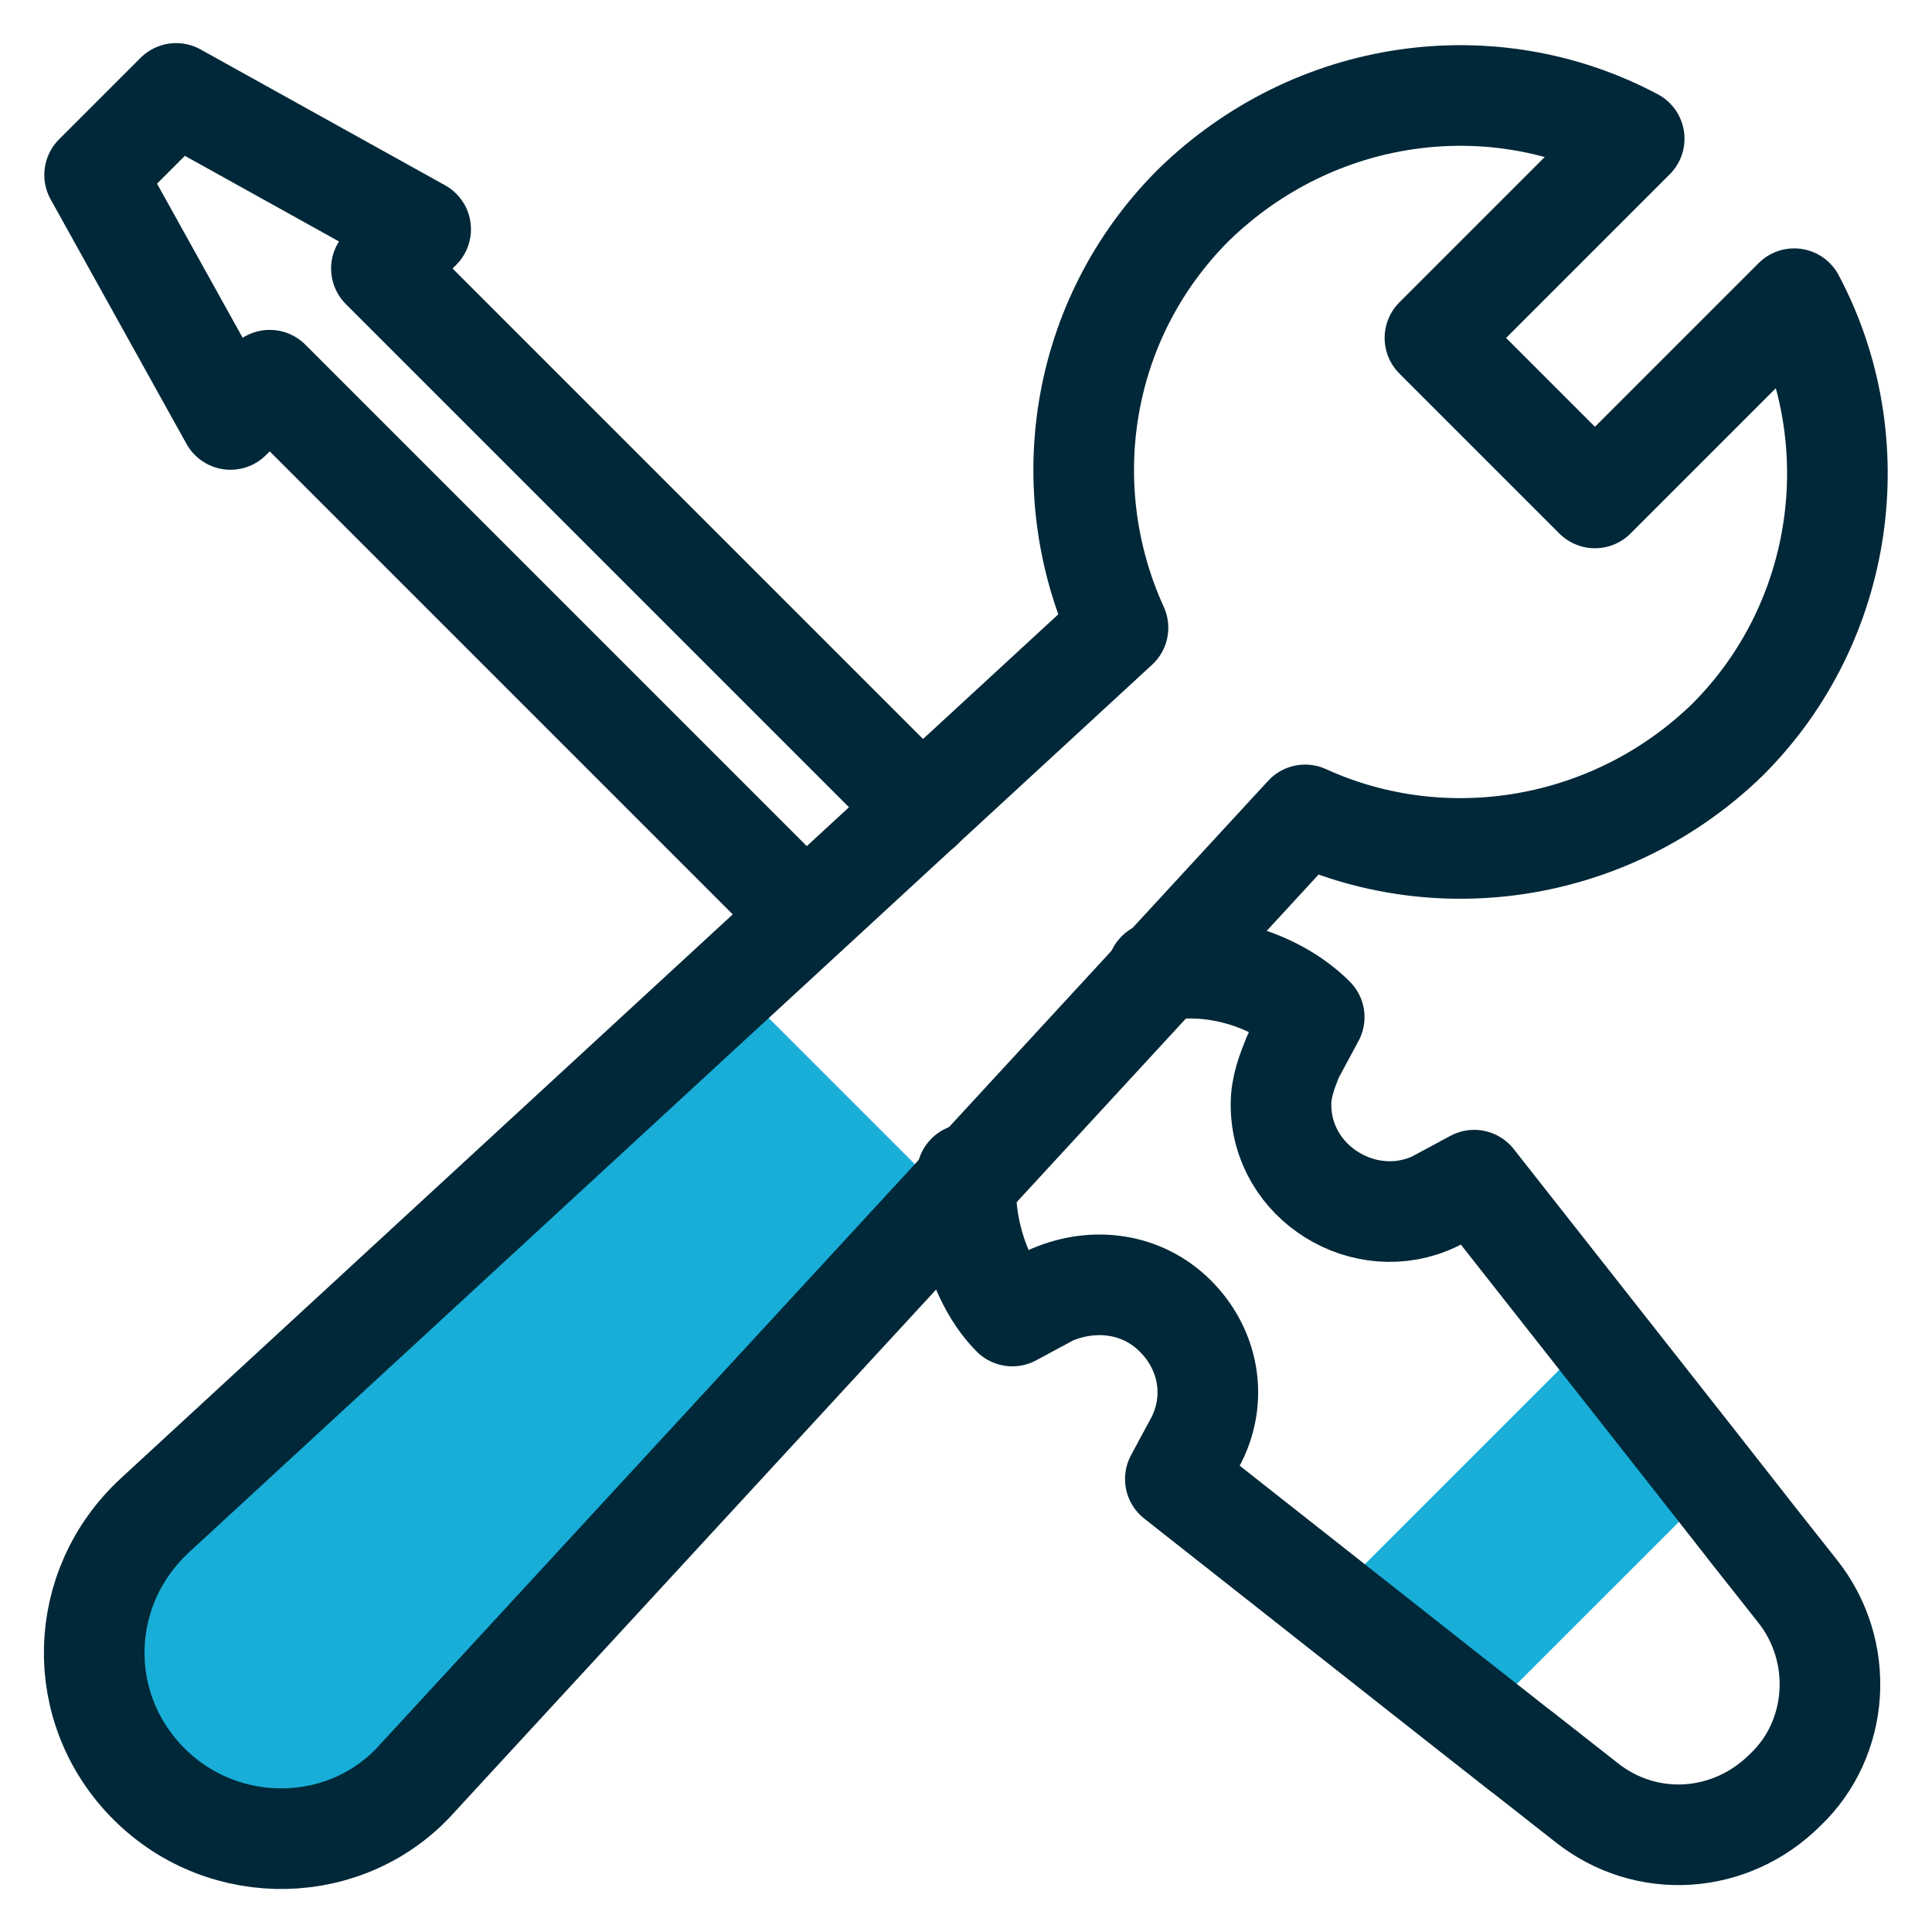 <?xml version="1.0" encoding="utf-8"?>
<svg xmlns="http://www.w3.org/2000/svg" fill="none" height="48" viewBox="0 0 48 48" width="48">
<path d="M23.576 29.771L10.376 44.096C8.576 46.046 5.576 46.121 3.701 44.246C1.826 42.371 1.901 39.296 3.851 37.571L18.176 24.371L23.576 29.771Z" fill="#18AED8"/>
<path d="M42.626 36.897L36.776 42.746L33.026 39.746L39.626 33.147L42.626 36.897Z" fill="#18AED8"/>
<path d="M28.751 24.146C30.026 23.846 31.676 24.296 32.651 25.271L32.126 26.246C31.976 26.621 31.826 26.996 31.826 27.446C31.826 29.396 33.926 30.671 35.651 29.846L36.626 29.321C47.726 43.421 40.976 34.871 44.651 39.521C45.851 41.021 45.701 43.196 44.351 44.471C43.001 45.821 40.901 45.971 39.401 44.771C34.826 41.171 43.001 47.621 29.201 36.746L29.726 35.771C30.251 34.721 30.026 33.521 29.201 32.696C28.376 31.871 27.176 31.721 26.126 32.171L25.151 32.696C24.326 31.871 23.876 30.296 24.026 29.171M19.976 22.721L6.701 9.446L5.726 10.421L2.351 4.346L4.376 2.321L10.451 5.696L9.476 6.671L22.901 20.096" stroke="#002838" stroke-linecap="round" stroke-linejoin="round" stroke-width="2.5"/>
<path d="M32.426 20.246C35.876 21.821 40.076 21.146 42.926 18.371C45.851 15.446 46.451 10.946 44.576 7.421L39.626 12.371L35.651 8.396L40.601 3.446C37.076 1.571 32.651 2.171 29.651 5.096C26.801 7.946 26.201 12.146 27.776 15.596L3.851 37.646C1.901 39.446 1.826 42.446 3.701 44.321C5.576 46.196 8.651 46.121 10.376 44.171L32.426 20.246Z" stroke="#002838" stroke-linecap="round" stroke-linejoin="round" stroke-width="2.5"/>
</svg>